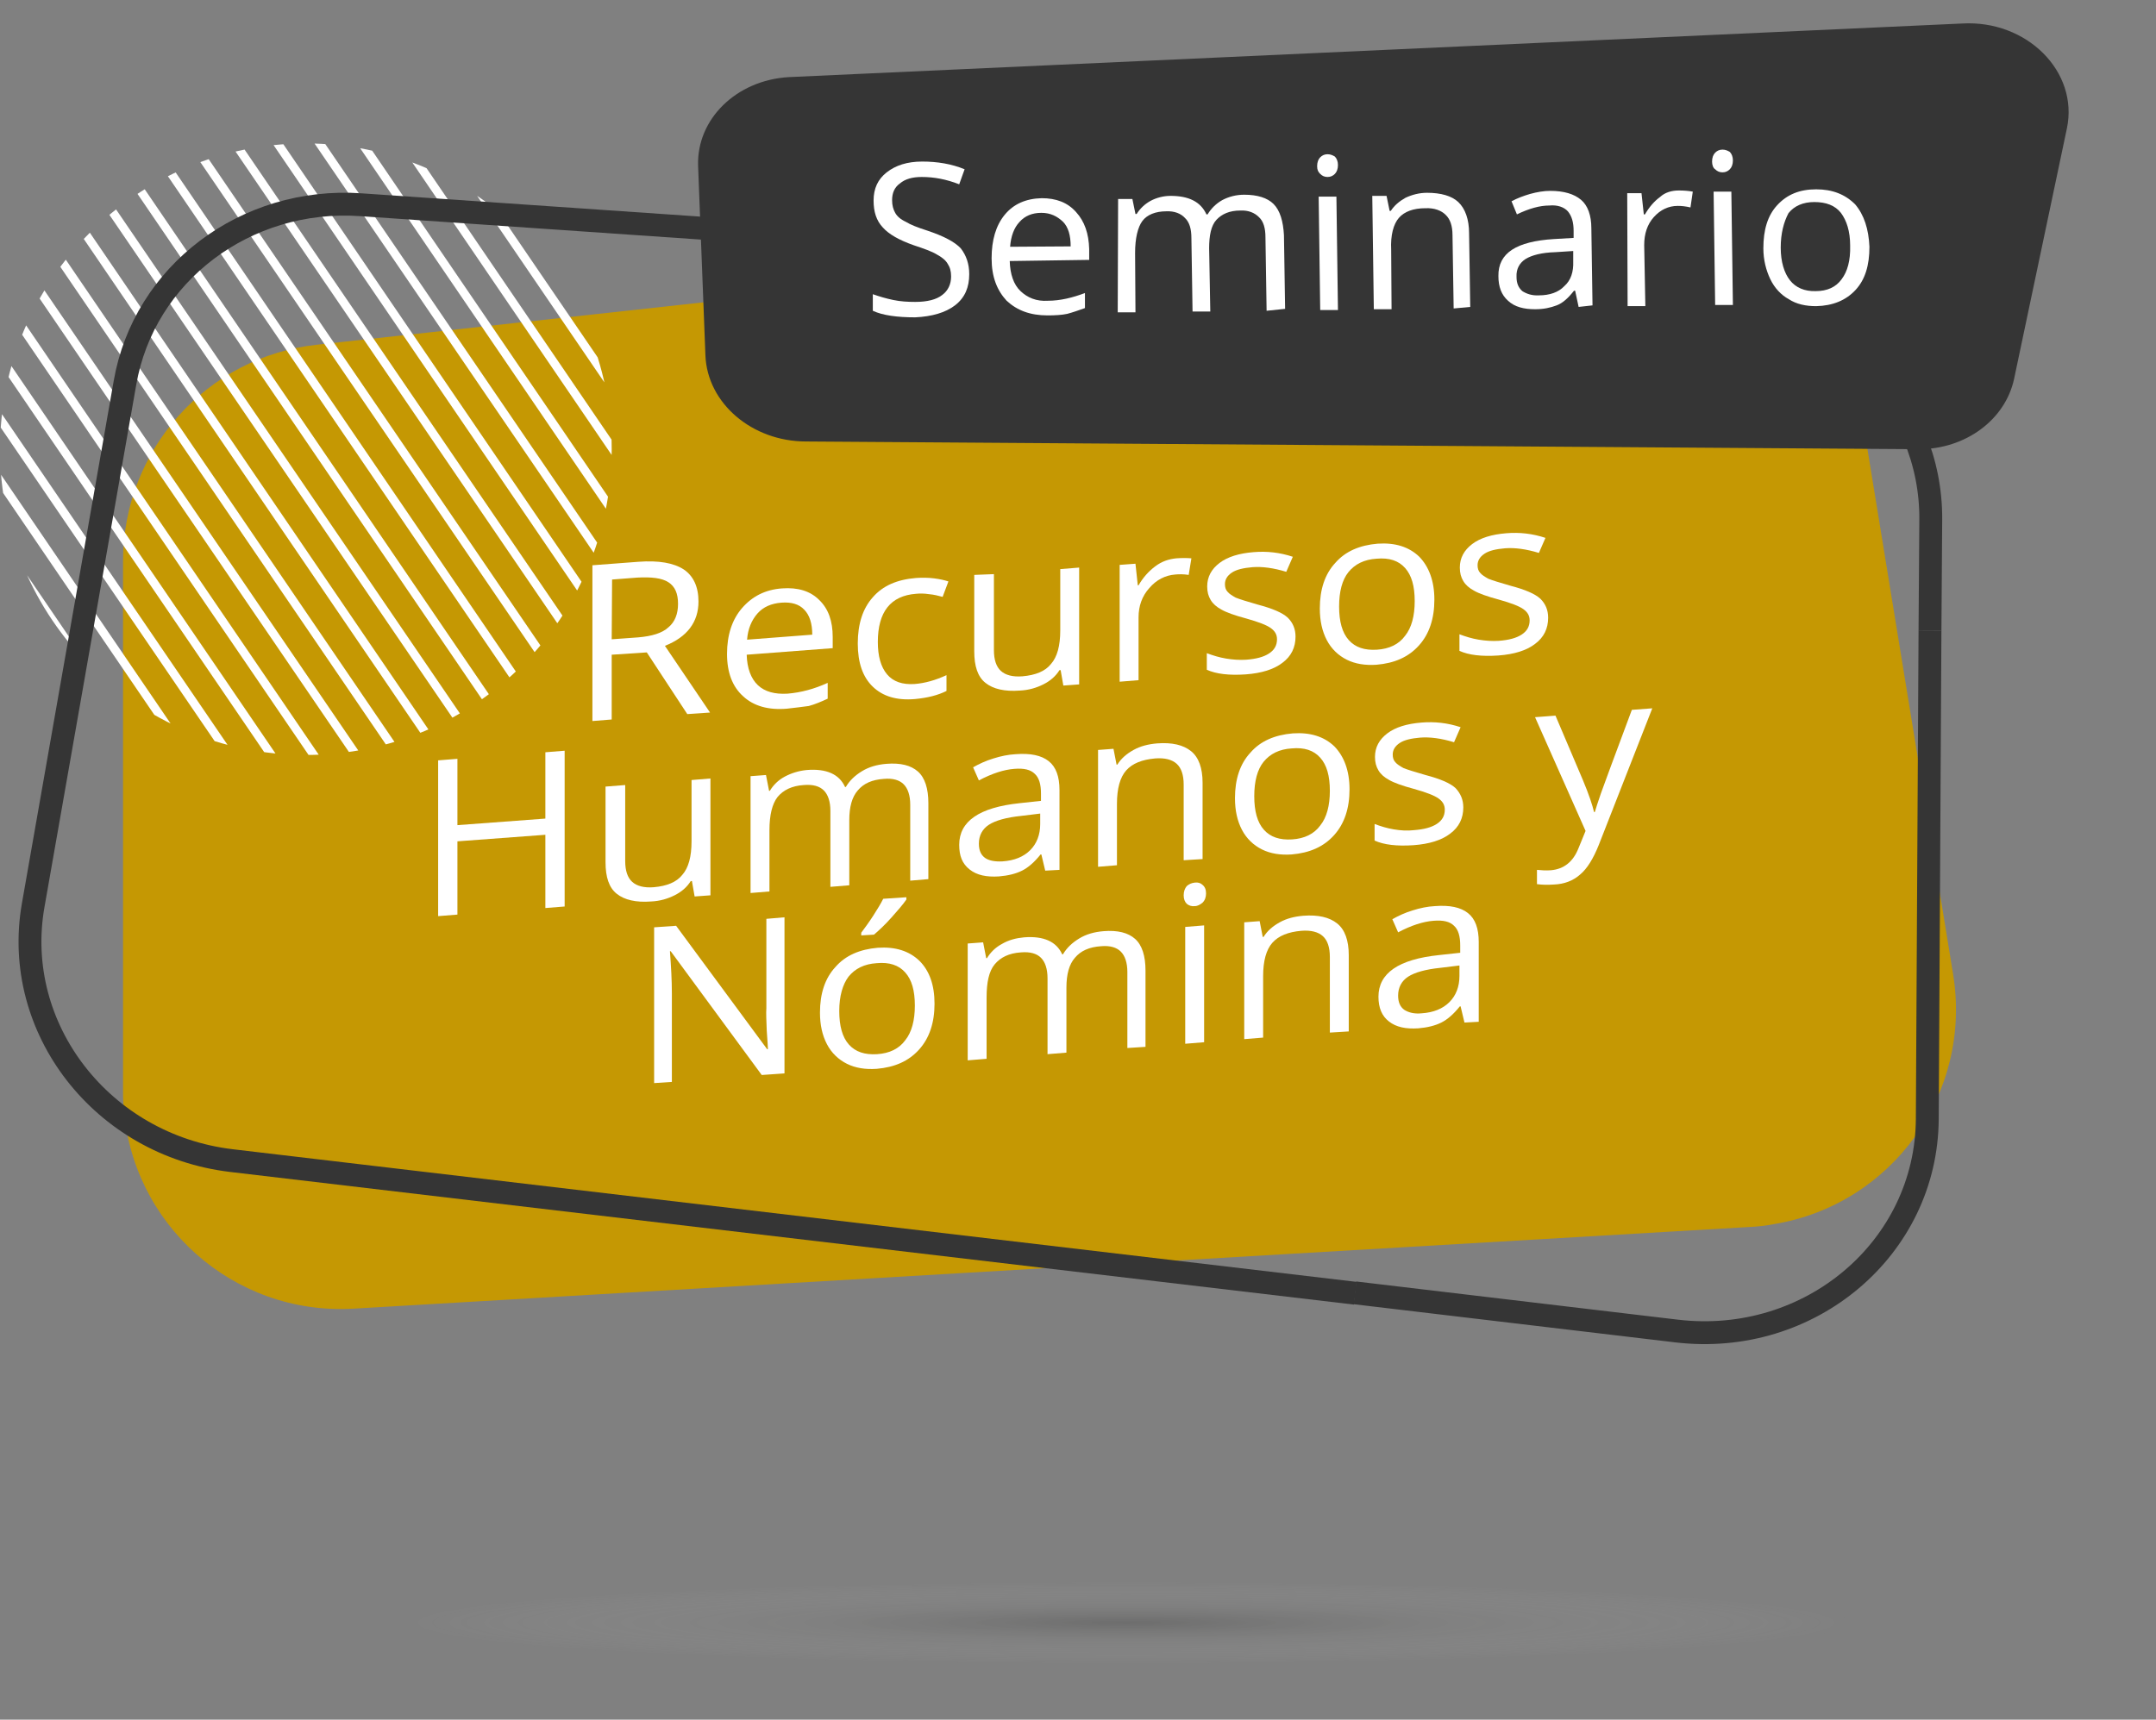 <?xml version="1.0" encoding="utf-8"?>
<!-- Generator: Adobe Illustrator 25.4.1, SVG Export Plug-In . SVG Version: 6.00 Build 0)  -->
<svg version="1.1" id="OBJECTS" xmlns="http://www.w3.org/2000/svg" xmlns:xlink="http://www.w3.org/1999/xlink" x="0px" y="0px"
	 viewBox="0 0 559 446" style="enable-background:new 0 0 559 446;" xml:space="preserve">
<rect x="0" y="0" width="559" height="446" fill="#808080" stroke="none"/>
<style type="text/css">
	.st0{fill:#C59803;}
	.st1{clip-path:url(#SVGID_00000012448013810092765330000001818497015819287214_);}
	.st2{fill:none;stroke:url(#SVGID_00000102519249134353644820000007439397184547507121_);stroke-width:2.22;stroke-miterlimit:10;}
	.st3{fill:none;stroke:url(#SVGID_00000166636571574189091500000015174437724917390208_);stroke-width:2.22;stroke-miterlimit:10;}
	.st4{fill:none;stroke:url(#SVGID_00000023250180345162210420000014284415953960451986_);stroke-width:2.22;stroke-miterlimit:10;}
	.st5{fill:none;stroke:url(#SVGID_00000030446505674433735840000003487151675108749959_);stroke-width:2.22;stroke-miterlimit:10;}
	.st6{fill:none;stroke:url(#SVGID_00000060708859599169308100000009275209677694839954_);stroke-width:2.22;stroke-miterlimit:10;}
	.st7{fill:none;stroke:url(#SVGID_00000122699382115582070070000009223653604328203144_);stroke-width:2.22;stroke-miterlimit:10;}
	.st8{fill:none;stroke:url(#SVGID_00000091007049172357609940000005464774802640933261_);stroke-width:2.22;stroke-miterlimit:10;}
	.st9{fill:none;stroke:url(#SVGID_00000174588214357317107540000009324441116777661617_);stroke-width:2.22;stroke-miterlimit:10;}
	.st10{fill:none;stroke:url(#SVGID_00000102516971566070165650000003595509320587997863_);stroke-width:2.22;stroke-miterlimit:10;}
	.st11{fill:none;stroke:url(#SVGID_00000116197079531488886280000012193068184224670343_);stroke-width:2.22;stroke-miterlimit:10;}
	.st12{fill:none;stroke:url(#SVGID_00000150083190686074362080000014333518696224148387_);stroke-width:2.22;stroke-miterlimit:10;}
	.st13{fill:none;stroke:url(#SVGID_00000013190708737487344620000002394894694450576059_);stroke-width:2.22;stroke-miterlimit:10;}
	.st14{fill:none;stroke:url(#SVGID_00000048500434400890308400000000443228169823317655_);stroke-width:2.22;stroke-miterlimit:10;}
	.st15{fill:none;stroke:url(#SVGID_00000018942411727148266130000010445598494237723039_);stroke-width:2.22;stroke-miterlimit:10;}
	.st16{fill:none;stroke:url(#SVGID_00000155104118536083951040000001892841739763666351_);stroke-width:2.22;stroke-miterlimit:10;}
	.st17{fill:none;stroke:url(#SVGID_00000043419815007711304010000003739424945321786291_);stroke-width:2.22;stroke-miterlimit:10;}
	.st18{fill:none;stroke:url(#SVGID_00000086681518680560627080000012542876105629620135_);stroke-width:2.22;stroke-miterlimit:10;}
	.st19{fill:none;stroke:url(#SVGID_00000038412299292283115980000000374739280957688246_);stroke-width:2.22;stroke-miterlimit:10;}
	.st20{fill:none;stroke:url(#SVGID_00000072998466000877119860000016096668733797164194_);stroke-width:2.22;stroke-miterlimit:10;}
	.st21{fill:none;stroke:url(#SVGID_00000070819158170378553220000008533141751113671303_);stroke-width:2.22;stroke-miterlimit:10;}
	.st22{fill:none;stroke:url(#SVGID_00000053539165976314310750000000708992198230263230_);stroke-width:2.22;stroke-miterlimit:10;}
	.st23{fill:none;stroke:url(#SVGID_00000050628035049780619540000017812274479396122548_);stroke-width:2.22;stroke-miterlimit:10;}
	.st24{fill:none;stroke:url(#SVGID_00000069361228264894154600000011136587626643756477_);stroke-width:2.22;stroke-miterlimit:10;}
	.st25{fill:none;stroke:url(#SVGID_00000078732576945950692980000017166465268574494628_);stroke-width:2.22;stroke-miterlimit:10;}
	.st26{fill:none;stroke:url(#SVGID_00000096739588010384825710000007523664013584182928_);stroke-width:2.22;stroke-miterlimit:10;}
	.st27{fill:none;stroke:url(#SVGID_00000104683080128233063310000016858944249925956238_);stroke-width:2.22;stroke-miterlimit:10;}
	.st28{fill:none;stroke:url(#SVGID_00000081615364960233961550000000922760525457948859_);stroke-width:2.22;stroke-miterlimit:10;}
	.st29{fill:none;stroke:#353535;stroke-width:5.93;stroke-miterlimit:10;}
	.st30{fill:#353535;}
	.st31{enable-background:new    ;}
	.st32{fill:#FFFFFF;}
	.st33{opacity:0.2;fill:url(#SVGID_00000106142291989759179560000008398880702590774171_);enable-background:new    ;}
</style>
<path class="st0" d="M453.9,318.2L91.6,339.4c-31.1,1.8-57.8-22-59.6-53.1c-0.1-1.1-0.1-2.2-0.1-3.3V145.5c0-28.8,21.7-53,50.3-56.1
	l337.3-37c29.8-3.3,57,17.4,61.9,47l25,153.3c5,30.8-15.8,59.8-46.6,64.8C457.8,317.9,455.8,318.1,453.9,318.2z"/>
<g>
	<g>
		<defs>
			<circle id="SVGID_1_" cx="79.3" cy="116.5" r="79.3"/>
		</defs>
		<clipPath id="SVGID_00000023966771027861894740000011990028844297173393_">
			<use xlink:href="#SVGID_1_"  style="overflow:visible;"/>
		</clipPath>
		<g style="clip-path:url(#SVGID_00000023966771027861894740000011990028844297173393_);">
			
				<linearGradient id="SVGID_00000130634955758245467480000009218080059037345159_" gradientUnits="userSpaceOnUse" x1="-73.717" y1="463.021" x2="42.517" y2="463.021" gradientTransform="matrix(1 0 0 1 0 -345.071)">
				<stop  offset="0" style="stop-color:#FFFFFF"/>
				<stop  offset="1" style="stop-color:#FFFFFF"/>
			</linearGradient>
			
				<line style="fill:none;stroke:url(#SVGID_00000130634955758245467480000009218080059037345159_);stroke-width:2.22;stroke-miterlimit:10;" x1="-72.8" y1="34" x2="41.6" y2="201.9"/>
			
				<linearGradient id="SVGID_00000019650152487023645680000013239415389539709833_" gradientUnits="userSpaceOnUse" x1="-62.717" y1="463.021" x2="53.517" y2="463.021" gradientTransform="matrix(1 0 0 1 0 -345.071)">
				<stop  offset="0" style="stop-color:#FFFFFF"/>
				<stop  offset="1" style="stop-color:#FFFFFF"/>
			</linearGradient>
			
				<line style="fill:none;stroke:url(#SVGID_00000019650152487023645680000013239415389539709833_);stroke-width:2.22;stroke-miterlimit:10;" x1="-61.8" y1="34" x2="52.6" y2="201.9"/>
			
				<linearGradient id="SVGID_00000137091464828715466720000016730283828732531365_" gradientUnits="userSpaceOnUse" x1="-51.817" y1="463.021" x2="64.517" y2="463.021" gradientTransform="matrix(1 0 0 1 0 -345.071)">
				<stop  offset="0" style="stop-color:#FFFFFF"/>
				<stop  offset="1" style="stop-color:#FFFFFF"/>
			</linearGradient>
			
				<line style="fill:none;stroke:url(#SVGID_00000137091464828715466720000016730283828732531365_);stroke-width:2.22;stroke-miterlimit:10;" x1="-50.9" y1="34" x2="63.6" y2="201.9"/>
			
				<linearGradient id="SVGID_00000131356431375894081040000005632804223214154413_" gradientUnits="userSpaceOnUse" x1="-40.817" y1="463.021" x2="75.417" y2="463.021" gradientTransform="matrix(1 0 0 1 0 -345.071)">
				<stop  offset="0" style="stop-color:#FFFFFF"/>
				<stop  offset="1" style="stop-color:#FFFFFF"/>
			</linearGradient>
			
				<line style="fill:none;stroke:url(#SVGID_00000131356431375894081040000005632804223214154413_);stroke-width:2.22;stroke-miterlimit:10;" x1="-39.9" y1="34" x2="74.5" y2="201.9"/>
			
				<linearGradient id="SVGID_00000080207670363767306150000001496408439181321118_" gradientUnits="userSpaceOnUse" x1="-29.817" y1="463.021" x2="86.417" y2="463.021" gradientTransform="matrix(1 0 0 1 0 -345.071)">
				<stop  offset="0" style="stop-color:#FFFFFF"/>
				<stop  offset="1" style="stop-color:#FFFFFF"/>
			</linearGradient>
			
				<line style="fill:none;stroke:url(#SVGID_00000080207670363767306150000001496408439181321118_);stroke-width:2.22;stroke-miterlimit:10;" x1="-28.9" y1="34" x2="85.5" y2="201.9"/>
			
				<linearGradient id="SVGID_00000054983155304141566500000001249796145097067194_" gradientUnits="userSpaceOnUse" x1="-18.917" y1="463.021" x2="97.417" y2="463.021" gradientTransform="matrix(1 0 0 1 0 -345.071)">
				<stop  offset="0" style="stop-color:#FFFFFF"/>
				<stop  offset="1" style="stop-color:#FFFFFF"/>
			</linearGradient>
			
				<line style="fill:none;stroke:url(#SVGID_00000054983155304141566500000001249796145097067194_);stroke-width:2.22;stroke-miterlimit:10;" x1="-18" y1="34" x2="96.5" y2="201.9"/>
			
				<linearGradient id="SVGID_00000058561774877282746460000008761547749291178661_" gradientUnits="userSpaceOnUse" x1="-7.917" y1="463.021" x2="108.317" y2="463.021" gradientTransform="matrix(1 0 0 1 0 -345.071)">
				<stop  offset="0" style="stop-color:#FFFFFF"/>
				<stop  offset="1" style="stop-color:#FFFFFF"/>
			</linearGradient>
			
				<line style="fill:none;stroke:url(#SVGID_00000058561774877282746460000008761547749291178661_);stroke-width:2.22;stroke-miterlimit:10;" x1="-7" y1="34" x2="107.4" y2="201.9"/>
			
				<linearGradient id="SVGID_00000062903169364735791730000001938382521005966209_" gradientUnits="userSpaceOnUse" x1="3.083" y1="463.021" x2="119.317" y2="463.021" gradientTransform="matrix(1 0 0 1 0 -345.071)">
				<stop  offset="0" style="stop-color:#FFFFFF"/>
				<stop  offset="1" style="stop-color:#FFFFFF"/>
			</linearGradient>
			
				<line style="fill:none;stroke:url(#SVGID_00000062903169364735791730000001938382521005966209_);stroke-width:2.22;stroke-miterlimit:10;" x1="4" y1="34" x2="118.4" y2="201.9"/>
			
				<linearGradient id="SVGID_00000001645822093712886390000011208211979549651118_" gradientUnits="userSpaceOnUse" x1="13.983" y1="463.021" x2="130.317" y2="463.021" gradientTransform="matrix(1 0 0 1 0 -345.071)">
				<stop  offset="0" style="stop-color:#FFFFFF"/>
				<stop  offset="1" style="stop-color:#FFFFFF"/>
			</linearGradient>
			
				<line style="fill:none;stroke:url(#SVGID_00000001645822093712886390000011208211979549651118_);stroke-width:2.22;stroke-miterlimit:10;" x1="14.9" y1="34" x2="129.4" y2="201.9"/>
			
				<linearGradient id="SVGID_00000103962724355616138260000013383931848397448638_" gradientUnits="userSpaceOnUse" x1="24.983" y1="463.021" x2="141.217" y2="463.021" gradientTransform="matrix(1 0 0 1 0 -345.071)">
				<stop  offset="0" style="stop-color:#FFFFFF"/>
				<stop  offset="1" style="stop-color:#FFFFFF"/>
			</linearGradient>
			
				<line style="fill:none;stroke:url(#SVGID_00000103962724355616138260000013383931848397448638_);stroke-width:2.22;stroke-miterlimit:10;" x1="25.9" y1="34" x2="140.3" y2="201.9"/>
			
				<linearGradient id="SVGID_00000142135309900002281110000018049305671093171866_" gradientUnits="userSpaceOnUse" x1="35.983" y1="463.021" x2="152.217" y2="463.021" gradientTransform="matrix(1 0 0 1 0 -345.071)">
				<stop  offset="0" style="stop-color:#FFFFFF"/>
				<stop  offset="1" style="stop-color:#FFFFFF"/>
			</linearGradient>
			
				<line style="fill:none;stroke:url(#SVGID_00000142135309900002281110000018049305671093171866_);stroke-width:2.22;stroke-miterlimit:10;" x1="36.9" y1="34" x2="151.3" y2="201.9"/>
			
				<linearGradient id="SVGID_00000049208847790423933020000006118100591397665211_" gradientUnits="userSpaceOnUse" x1="46.883" y1="463.021" x2="163.217" y2="463.021" gradientTransform="matrix(1 0 0 1 0 -345.071)">
				<stop  offset="0" style="stop-color:#FFFFFF"/>
				<stop  offset="1" style="stop-color:#FFFFFF"/>
			</linearGradient>
			
				<line style="fill:none;stroke:url(#SVGID_00000049208847790423933020000006118100591397665211_);stroke-width:2.22;stroke-miterlimit:10;" x1="47.8" y1="34" x2="162.3" y2="201.9"/>
			
				<linearGradient id="SVGID_00000026844013252274662950000010119967735789552041_" gradientUnits="userSpaceOnUse" x1="57.883" y1="463.021" x2="174.217" y2="463.021" gradientTransform="matrix(1 0 0 1 0 -345.071)">
				<stop  offset="0" style="stop-color:#FFFFFF"/>
				<stop  offset="1" style="stop-color:#FFFFFF"/>
			</linearGradient>
			
				<line style="fill:none;stroke:url(#SVGID_00000026844013252274662950000010119967735789552041_);stroke-width:2.22;stroke-miterlimit:10;" x1="58.8" y1="34" x2="173.3" y2="201.9"/>
			
				<linearGradient id="SVGID_00000113328708645331015830000015917650609373000078_" gradientUnits="userSpaceOnUse" x1="68.883" y1="463.021" x2="185.117" y2="463.021" gradientTransform="matrix(1 0 0 1 0 -345.071)">
				<stop  offset="0" style="stop-color:#FFFFFF"/>
				<stop  offset="1" style="stop-color:#FFFFFF"/>
			</linearGradient>
			
				<line style="fill:none;stroke:url(#SVGID_00000113328708645331015830000015917650609373000078_);stroke-width:2.22;stroke-miterlimit:10;" x1="69.8" y1="34" x2="184.2" y2="201.9"/>
			
				<linearGradient id="SVGID_00000165923157667171726870000014621204011713341328_" gradientUnits="userSpaceOnUse" x1="79.783" y1="463.021" x2="196.117" y2="463.021" gradientTransform="matrix(1 0 0 1 0 -345.071)">
				<stop  offset="0" style="stop-color:#FFFFFF"/>
				<stop  offset="1" style="stop-color:#FFFFFF"/>
			</linearGradient>
			
				<line style="fill:none;stroke:url(#SVGID_00000165923157667171726870000014621204011713341328_);stroke-width:2.22;stroke-miterlimit:10;" x1="80.7" y1="34" x2="195.2" y2="201.9"/>
			
				<linearGradient id="SVGID_00000039818239691820200750000016117868580777166265_" gradientUnits="userSpaceOnUse" x1="90.783" y1="463.021" x2="207.017" y2="463.021" gradientTransform="matrix(1 0 0 1 0 -345.071)">
				<stop  offset="0" style="stop-color:#FFFFFF"/>
				<stop  offset="1" style="stop-color:#FFFFFF"/>
			</linearGradient>
			
				<line style="fill:none;stroke:url(#SVGID_00000039818239691820200750000016117868580777166265_);stroke-width:2.22;stroke-miterlimit:10;" x1="91.7" y1="34" x2="206.1" y2="201.9"/>
			
				<linearGradient id="SVGID_00000129186156015514558610000010280262920464046478_" gradientUnits="userSpaceOnUse" x1="101.783" y1="463.021" x2="218.017" y2="463.021" gradientTransform="matrix(1 0 0 1 0 -345.071)">
				<stop  offset="0" style="stop-color:#FFFFFF"/>
				<stop  offset="1" style="stop-color:#FFFFFF"/>
			</linearGradient>
			
				<line style="fill:none;stroke:url(#SVGID_00000129186156015514558610000010280262920464046478_);stroke-width:2.22;stroke-miterlimit:10;" x1="102.7" y1="34" x2="217.1" y2="201.9"/>
			
				<linearGradient id="SVGID_00000147178166400731103560000005809183125855869589_" gradientUnits="userSpaceOnUse" x1="112.683" y1="463.021" x2="229.017" y2="463.021" gradientTransform="matrix(1 0 0 1 0 -345.071)">
				<stop  offset="0" style="stop-color:#FFFFFF"/>
				<stop  offset="1" style="stop-color:#FFFFFF"/>
			</linearGradient>
			
				<line style="fill:none;stroke:url(#SVGID_00000147178166400731103560000005809183125855869589_);stroke-width:2.22;stroke-miterlimit:10;" x1="113.6" y1="34" x2="228.1" y2="201.9"/>
			
				<linearGradient id="SVGID_00000036934381851876368970000003626648144535665815_" gradientUnits="userSpaceOnUse" x1="123.683" y1="463.021" x2="240.017" y2="463.021" gradientTransform="matrix(1 0 0 1 0 -345.071)">
				<stop  offset="0" style="stop-color:#FFFFFF"/>
				<stop  offset="1" style="stop-color:#FFFFFF"/>
			</linearGradient>
			
				<line style="fill:none;stroke:url(#SVGID_00000036934381851876368970000003626648144535665815_);stroke-width:2.22;stroke-miterlimit:10;" x1="124.6" y1="34" x2="239.1" y2="201.9"/>
			
				<linearGradient id="SVGID_00000001660721275612771370000009818095842874081681_" gradientUnits="userSpaceOnUse" x1="134.683" y1="463.021" x2="250.917" y2="463.021" gradientTransform="matrix(1 0 0 1 0 -345.071)">
				<stop  offset="0" style="stop-color:#FFFFFF"/>
				<stop  offset="1" style="stop-color:#FFFFFF"/>
			</linearGradient>
			
				<line style="fill:none;stroke:url(#SVGID_00000001660721275612771370000009818095842874081681_);stroke-width:2.22;stroke-miterlimit:10;" x1="135.6" y1="34" x2="250" y2="201.9"/>
			
				<linearGradient id="SVGID_00000017504108732187936020000014375945505863413888_" gradientUnits="userSpaceOnUse" x1="145.583" y1="463.021" x2="261.917" y2="463.021" gradientTransform="matrix(1 0 0 1 0 -345.071)">
				<stop  offset="0" style="stop-color:#FFFFFF"/>
				<stop  offset="1" style="stop-color:#FFFFFF"/>
			</linearGradient>
			
				<line style="fill:none;stroke:url(#SVGID_00000017504108732187936020000014375945505863413888_);stroke-width:2.22;stroke-miterlimit:10;" x1="146.5" y1="34" x2="261" y2="201.9"/>
			
				<linearGradient id="SVGID_00000013893456703751387820000001222685614537862845_" gradientUnits="userSpaceOnUse" x1="156.583" y1="463.021" x2="272.917" y2="463.021" gradientTransform="matrix(1 0 0 1 0 -345.071)">
				<stop  offset="0" style="stop-color:#FFFFFF"/>
				<stop  offset="1" style="stop-color:#FFFFFF"/>
			</linearGradient>
			
				<line style="fill:none;stroke:url(#SVGID_00000013893456703751387820000001222685614537862845_);stroke-width:2.22;stroke-miterlimit:10;" x1="157.5" y1="34" x2="272" y2="201.9"/>
			
				<linearGradient id="SVGID_00000127749740313665501470000005176638829870907302_" gradientUnits="userSpaceOnUse" x1="167.583" y1="463.021" x2="283.817" y2="463.021" gradientTransform="matrix(1 0 0 1 0 -345.071)">
				<stop  offset="0" style="stop-color:#FFFFFF"/>
				<stop  offset="1" style="stop-color:#FFFFFF"/>
			</linearGradient>
			
				<line style="fill:none;stroke:url(#SVGID_00000127749740313665501470000005176638829870907302_);stroke-width:2.22;stroke-miterlimit:10;" x1="168.5" y1="34" x2="282.9" y2="201.9"/>
			
				<linearGradient id="SVGID_00000069356386635288269400000005441964420028051109_" gradientUnits="userSpaceOnUse" x1="178.483" y1="463.021" x2="294.817" y2="463.021" gradientTransform="matrix(1 0 0 1 0 -345.071)">
				<stop  offset="0" style="stop-color:#FFFFFF"/>
				<stop  offset="1" style="stop-color:#FFFFFF"/>
			</linearGradient>
			
				<line style="fill:none;stroke:url(#SVGID_00000069356386635288269400000005441964420028051109_);stroke-width:2.22;stroke-miterlimit:10;" x1="179.4" y1="34" x2="293.9" y2="201.9"/>
			
				<linearGradient id="SVGID_00000157291644998009553510000014027620680824159104_" gradientUnits="userSpaceOnUse" x1="189.483" y1="463.021" x2="305.817" y2="463.021" gradientTransform="matrix(1 0 0 1 0 -345.071)">
				<stop  offset="0" style="stop-color:#FFFFFF"/>
				<stop  offset="1" style="stop-color:#FFFFFF"/>
			</linearGradient>
			
				<line style="fill:none;stroke:url(#SVGID_00000157291644998009553510000014027620680824159104_);stroke-width:2.22;stroke-miterlimit:10;" x1="190.4" y1="34" x2="304.9" y2="201.9"/>
			
				<linearGradient id="SVGID_00000143612689124950782610000010578465749580391315_" gradientUnits="userSpaceOnUse" x1="200.483" y1="463.021" x2="316.717" y2="463.021" gradientTransform="matrix(1 0 0 1 0 -345.071)">
				<stop  offset="0" style="stop-color:#FFFFFF"/>
				<stop  offset="1" style="stop-color:#FFFFFF"/>
			</linearGradient>
			
				<line style="fill:none;stroke:url(#SVGID_00000143612689124950782610000010578465749580391315_);stroke-width:2.22;stroke-miterlimit:10;" x1="201.4" y1="34" x2="315.8" y2="201.9"/>
			
				<linearGradient id="SVGID_00000011716931898331255190000007096419637117987205_" gradientUnits="userSpaceOnUse" x1="211.483" y1="463.021" x2="327.717" y2="463.021" gradientTransform="matrix(1 0 0 1 0 -345.071)">
				<stop  offset="0" style="stop-color:#FFFFFF"/>
				<stop  offset="1" style="stop-color:#FFFFFF"/>
			</linearGradient>
			
				<line style="fill:none;stroke:url(#SVGID_00000011716931898331255190000007096419637117987205_);stroke-width:2.22;stroke-miterlimit:10;" x1="212.4" y1="34" x2="326.8" y2="201.9"/>
		</g>
	</g>
</g>
<path class="st29" d="M500.4,163.5l-0.7,126.7c-0.2,33.5-30.4,59.1-65,55l-83.4-9.9"/>
<path class="st29" d="M351.4,335.4L60,301c-33.5-4-57-34.3-51.4-66.2L32.4,99.3C37.3,71,63.7,51,93.6,53.1l351.8,24.2
	c31.1,2.1,55.4,27.4,55.2,57.4l-0.2,28.8"/>
<path class="st30" d="M209,114.5l288.5,2c12.1,0,22.4-7.6,24.7-18.2l13.7-65c3.1-14.7-10.4-28.2-27.2-27.2L204.5,20
	c-13.6,0.8-23.9,10.9-23.5,23l1.9,49.2C183.4,104.6,195,114.5,209,114.5z"/>
<g class="st31">
	<path class="st32" d="M158.6,169.8v16.8l-5,0.4v-40.4l11.9-0.9c5.3-0.4,9.2,0.3,11.8,2c2.5,1.7,3.8,4.5,3.8,8.3
		c0,5.3-2.9,9.2-8.7,11.5l11.7,17.3l-5.9,0.4l-10.5-16L158.6,169.8z M158.6,165.8l6.9-0.5c3.5-0.3,6.2-1.1,7.8-2.6
		c1.7-1.4,2.5-3.5,2.5-6.1c0-2.7-0.8-4.5-2.5-5.6s-4.4-1.4-8.1-1.2l-6.5,0.5L158.6,165.8L158.6,165.8z"/>
	<path class="st32" d="M204,183.8c-4.8,0.4-8.6-0.7-11.3-3.2c-2.8-2.5-4.2-6.2-4.2-11c0-4.9,1.3-8.9,3.9-11.9s6-4.8,10.4-5.1
		c4.1-0.3,7.3,0.7,9.6,3c2.4,2.3,3.5,5.5,3.5,9.6v2.9l-22.3,1.7c0.1,3.5,1.1,6.2,2.9,7.9c1.8,1.7,4.4,2.4,7.7,2.2
		c3.5-0.3,6.9-1.2,10.4-2.8v4.1c-1.7,0.8-3.4,1.5-4.9,1.9C208,183.3,206.1,183.6,204,183.8z M202.6,156.3c-2.6,0.2-4.7,1.1-6.2,2.8
		s-2.5,4-2.7,6.8l16.9-1.3c0-2.9-0.7-5.1-2.1-6.5C207.2,156.7,205.2,156.1,202.6,156.3z"/>
	<path class="st32" d="M237.2,181.3c-4.7,0.4-8.3-0.7-10.9-3.2c-2.6-2.5-3.9-6.2-3.9-11.2c0-5.1,1.3-9.1,3.9-12
		c2.6-3,6.3-4.6,11.2-5c1.6-0.1,3.1-0.1,4.7,0.1c1.6,0.2,2.8,0.5,3.7,0.8l-1.5,4c-1.1-0.3-2.3-0.6-3.5-0.7c-1.3-0.2-2.4-0.2-3.4-0.1
		c-6.6,0.5-9.9,4.7-9.9,12.5c0,3.7,0.8,6.5,2.4,8.4c1.6,1.9,4,2.7,7.1,2.5c2.7-0.2,5.5-1,8.3-2.3v4.1
		C243.2,180.3,240.5,181,237.2,181.3z"/>
	<path class="st32" d="M257.7,148.9v19.7c0,2.5,0.6,4.3,1.8,5.4c1.2,1.1,3.1,1.6,5.6,1.4c3.4-0.3,5.9-1.3,7.4-3.2
		c1.6-1.8,2.4-4.7,2.4-8.7v-15.9l4.9-0.4v30.3l-4.1,0.3l-0.7-4h-0.3c-1,1.6-2.4,2.8-4.2,3.7c-1.8,0.9-3.8,1.5-6.1,1.6
		c-3.9,0.3-6.9-0.4-8.9-2s-2.9-4.3-2.9-8.2v-19.8L257.7,148.9z"/>
	<path class="st32" d="M305,144.8c1.4-0.1,2.7-0.1,3.9,0l-0.7,4.3c-1.3-0.2-2.5-0.2-3.5-0.1c-2.6,0.2-4.9,1.4-6.7,3.5
		c-1.9,2.1-2.8,4.7-2.8,7.6v16.3l-4.9,0.4v-30.3l4.1-0.3l0.6,5.6h0.2c1.2-2.1,2.7-3.7,4.3-4.9C301.2,145.6,303,145,305,144.8z"/>
	<path class="st32" d="M335.9,165.1c0,2.8-1.1,5.1-3.4,6.8c-2.2,1.7-5.4,2.7-9.5,3c-4.3,0.3-7.7-0.1-10.1-1.2v-4.3
		c1.6,0.6,3.2,1.1,5,1.4c1.8,0.3,3.5,0.4,5.2,0.3c2.6-0.2,4.5-0.7,5.9-1.6c1.4-0.9,2.1-2.1,2.1-3.7c0-1.2-0.5-2.1-1.6-2.9
		c-1.1-0.8-3.2-1.6-6.4-2.5c-3-0.8-5.2-1.6-6.4-2.3c-1.3-0.7-2.2-1.5-2.8-2.5s-0.9-2.1-0.9-3.5c0-2.5,1.1-4.5,3.2-6.1
		s5.1-2.5,8.8-2.8c3.5-0.3,6.9,0.1,10.2,1.2l-1.7,3.9c-3.3-1-6.2-1.4-8.8-1.2c-2.3,0.2-4.1,0.6-5.3,1.4c-1.2,0.8-1.8,1.8-1.8,3
		c0,0.8,0.2,1.5,0.7,2c0.4,0.5,1.2,1,2.1,1.5c1,0.4,2.9,1,5.7,1.8c3.8,1,6.4,2.1,7.8,3.4C335.2,161.5,335.9,163.1,335.9,165.1z"/>
	<path class="st32" d="M371.9,155.5c0,4.9-1.3,8.9-4,11.9s-6.3,4.6-11,5c-2.9,0.2-5.5-0.2-7.7-1.3s-4-2.8-5.2-5.1s-1.8-5-1.8-8.2
		c0-4.9,1.3-8.9,4-11.8c2.6-3,6.3-4.6,11-5c4.5-0.3,8.1,0.8,10.8,3.4C370.5,147,371.9,150.7,371.9,155.5z M347.2,157.3
		c0,3.9,0.8,6.8,2.5,8.7s4.1,2.7,7.3,2.5s5.7-1.4,7.3-3.6c1.7-2.1,2.5-5.2,2.5-9c0-3.9-0.8-6.7-2.5-8.6c-1.7-1.9-4.1-2.7-7.4-2.4
		c-3.2,0.2-5.6,1.4-7.3,3.5C348,150.4,347.2,153.4,347.2,157.3z"/>
	<path class="st32" d="M401.4,160.2c0,2.8-1.1,5.1-3.4,6.8c-2.2,1.7-5.4,2.7-9.5,3c-4.3,0.3-7.7-0.1-10.1-1.2v-4.3
		c1.6,0.6,3.2,1.1,5,1.4c1.8,0.3,3.5,0.4,5.2,0.3c2.6-0.2,4.5-0.7,5.9-1.6c1.4-0.9,2.1-2.1,2.1-3.7c0-1.2-0.5-2.1-1.6-2.9
		c-1.1-0.8-3.2-1.6-6.4-2.5c-3-0.8-5.2-1.6-6.4-2.3c-1.3-0.7-2.2-1.5-2.8-2.5s-0.9-2.1-0.9-3.5c0-2.5,1.1-4.5,3.2-6.1
		s5.1-2.5,8.8-2.8c3.5-0.3,6.9,0.1,10.2,1.2l-1.7,3.9c-3.3-1-6.2-1.4-8.8-1.2c-2.3,0.2-4.1,0.6-5.3,1.4c-1.2,0.8-1.8,1.8-1.8,3
		c0,0.8,0.2,1.5,0.7,2c0.4,0.5,1.2,1,2.1,1.5c1,0.4,2.9,1,5.7,1.8c3.8,1,6.4,2.1,7.8,3.4C400.7,156.6,401.4,158.2,401.4,160.2z"/>
</g>
<g class="st31">
	<path class="st32" d="M146.4,235.1l-5,0.4v-19l-22.8,1.7v19l-5,0.4v-40.4l5-0.4V214l22.8-1.7v-17.2l5-0.4V235.1z"/>
	<path class="st32" d="M162.1,203.6v19.7c0,2.5,0.6,4.3,1.8,5.4c1.2,1.1,3.1,1.6,5.6,1.4c3.4-0.3,5.9-1.3,7.4-3.2
		c1.6-1.8,2.4-4.7,2.4-8.7v-15.9l4.9-0.4v30.3l-4.1,0.3l-0.7-4h-0.3c-1,1.6-2.4,2.8-4.2,3.7s-3.8,1.5-6.1,1.6
		c-3.9,0.3-6.9-0.4-8.9-2s-2.9-4.3-2.9-8.2V204L162.1,203.6z"/>
	<path class="st32" d="M236,228.4v-19.7c0-2.4-0.6-4.2-1.7-5.3c-1.1-1.1-2.8-1.6-5.1-1.4c-3.1,0.2-5.3,1.2-6.8,3
		c-1.5,1.7-2.2,4.3-2.2,7.7v16.9l-4.9,0.4v-19.7c0-2.4-0.6-4.2-1.7-5.3c-1.1-1.1-2.8-1.6-5.2-1.4c-3.1,0.2-5.3,1.3-6.8,3.1
		c-1.4,1.8-2.1,4.7-2.1,8.6v15.9l-4.9,0.4v-30.3l4-0.3l0.8,4.1h0.2c0.9-1.5,2.2-2.8,3.9-3.7s3.6-1.5,5.7-1.7
		c5.1-0.4,8.4,1.1,9.9,4.4h0.2c1-1.7,2.4-3,4.2-4.1s3.9-1.7,6.3-1.9c3.7-0.3,6.4,0.4,8.2,2s2.7,4.4,2.7,8.2V228L236,228.4z"/>
	<path class="st32" d="M271,225.8l-1-4.2h-0.2c-1.6,2-3.2,3.4-4.8,4.2s-3.6,1.3-6,1.5c-3.2,0.2-5.7-0.3-7.6-1.8s-2.7-3.5-2.7-6.4
		c0-6.1,5.2-9.7,15.7-10.8l5.5-0.6v-1.9c0-2.4-0.5-4.1-1.6-5.1c-1.1-1.1-2.8-1.5-5.3-1.3c-2.7,0.2-5.8,1.2-9.2,3l-1.5-3.4
		c1.6-0.9,3.3-1.7,5.3-2.3c1.9-0.6,3.8-1,5.7-1.1c3.9-0.3,6.7,0.3,8.6,1.8s2.8,4,2.8,7.5v20.7L271,225.8z M259.9,223.4
		c3.1-0.2,5.5-1.2,7.2-2.9s2.6-4,2.6-6.8V211l-4.9,0.6c-3.9,0.4-6.7,1.2-8.4,2.3c-1.7,1.1-2.6,2.8-2.6,4.9c0,1.7,0.5,2.9,1.6,3.7
		C256.4,223.2,257.9,223.5,259.9,223.4z"/>
	<path class="st32" d="M306.9,223.1v-19.6c0-2.5-0.6-4.3-1.8-5.4c-1.2-1.1-3.1-1.6-5.6-1.4c-3.4,0.3-5.9,1.3-7.5,3.1
		s-2.4,4.7-2.4,8.7v15.9l-4.9,0.4v-30.3l4-0.3l0.8,4.1h0.2c1-1.6,2.4-2.8,4.2-3.8c1.8-1,3.8-1.5,6.1-1.7c3.9-0.3,6.8,0.4,8.8,2
		s3,4.4,3,8.2v19.8L306.9,223.1z"/>
	<path class="st32" d="M349.9,204.7c0,4.9-1.3,8.9-4,11.9s-6.3,4.6-11,5c-2.9,0.2-5.5-0.2-7.7-1.3s-4-2.8-5.2-5.1s-1.8-5-1.8-8.2
		c0-4.9,1.3-8.9,4-11.8c2.6-3,6.3-4.6,11-5c4.5-0.3,8.1,0.8,10.8,3.4C348.5,196.2,349.9,199.9,349.9,204.7z M325.2,206.5
		c0,3.9,0.8,6.8,2.5,8.7s4.1,2.7,7.3,2.5s5.7-1.4,7.3-3.6c1.7-2.1,2.5-5.2,2.5-9c0-3.9-0.8-6.7-2.5-8.6c-1.7-1.9-4.1-2.7-7.4-2.4
		c-3.2,0.2-5.6,1.4-7.3,3.5C326,199.6,325.2,202.6,325.2,206.5z"/>
	<path class="st32" d="M379.4,209.4c0,2.8-1.1,5.1-3.4,6.8c-2.2,1.7-5.4,2.7-9.5,3c-4.3,0.3-7.7-0.1-10.1-1.2v-4.3
		c1.6,0.6,3.2,1.1,5,1.4c1.8,0.3,3.5,0.4,5.2,0.2c2.6-0.2,4.5-0.7,5.9-1.6c1.4-0.9,2.1-2.1,2.1-3.7c0-1.2-0.5-2.1-1.6-2.9
		c-1.1-0.8-3.2-1.6-6.4-2.5c-3-0.8-5.2-1.6-6.4-2.3c-1.3-0.7-2.2-1.5-2.8-2.5s-0.9-2.1-0.9-3.5c0-2.5,1.1-4.5,3.2-6.1
		s5.1-2.5,8.8-2.8c3.5-0.3,6.9,0.1,10.2,1.2l-1.7,3.9c-3.3-1-6.2-1.4-8.8-1.2c-2.3,0.2-4.1,0.6-5.3,1.4c-1.2,0.8-1.8,1.8-1.8,3
		c0,0.8,0.2,1.5,0.7,2c0.4,0.5,1.2,1,2.1,1.5c1,0.4,2.9,1,5.7,1.8c3.8,1,6.4,2.1,7.8,3.4C378.7,205.8,379.4,207.4,379.4,209.4z"/>
	<path class="st32" d="M398,186l5.3-0.4l7.1,16.7c1.6,3.8,2.5,6.6,2.9,8.3h0.2c0.3-1,0.8-2.6,1.6-4.9c0.8-2.3,3.5-9.5,8-21.6
		l5.3-0.4l-13.9,35.5c-1.4,3.5-3,6.1-4.8,7.6c-1.8,1.6-4.1,2.5-6.8,2.6c-1.5,0.1-3,0.1-4.4-0.1v-3.7c1.1,0.1,2.3,0.2,3.6,0.1
		c3.4-0.3,5.8-2.2,7.2-5.8l1.8-4.4L398,186z"/>
</g>
<g class="st31">
	<path class="st32" d="M203.2,278.4l-5.7,0.4l-23.6-32.1h-0.2c0.3,4,0.5,7.6,0.5,10.9v23l-4.6,0.3v-40.4l5.7-0.4l23.6,32h0.2
		c0-0.5-0.1-2.1-0.3-4.8c-0.1-2.7-0.2-4.6-0.1-5.8v-23.2l4.7-0.4v40.5H203.2z"/>
	<path class="st32" d="M242.3,260.3c0,4.9-1.3,8.9-4,11.9s-6.3,4.6-11,5c-2.9,0.2-5.5-0.2-7.7-1.3c-2.2-1.1-4-2.8-5.2-5.1
		c-1.2-2.3-1.8-5-1.8-8.2c0-4.9,1.3-8.9,4-11.8c2.6-3,6.3-4.6,11-5c4.5-0.3,8.1,0.8,10.8,3.4C241,251.8,242.3,255.5,242.3,260.3z
		 M217.6,262.2c0,3.9,0.8,6.8,2.5,8.7c1.7,1.9,4.1,2.7,7.3,2.5s5.7-1.4,7.3-3.6c1.7-2.1,2.5-5.2,2.5-9c0-3.9-0.8-6.7-2.5-8.6
		c-1.7-1.9-4.1-2.7-7.4-2.4c-3.2,0.2-5.6,1.4-7.3,3.5C218.5,255.3,217.6,258.3,217.6,262.2z M223.3,241.9c0.9-1.2,2-2.7,3.1-4.4
		s2-3.2,2.6-4.4l6-0.4v0.6c-0.9,1.3-2.2,2.8-3.9,4.7s-3.2,3.3-4.5,4.4l-3.3,0.2L223.3,241.9L223.3,241.9z"/>
	<path class="st32" d="M292.3,271.8v-19.7c0-2.4-0.6-4.2-1.7-5.3s-2.8-1.6-5.1-1.4c-3.1,0.2-5.3,1.2-6.8,3c-1.5,1.7-2.2,4.3-2.2,7.7
		V273l-4.9,0.4v-19.7c0-2.4-0.6-4.2-1.7-5.3s-2.8-1.6-5.2-1.4c-3.1,0.2-5.3,1.3-6.8,3.1s-2.1,4.7-2.1,8.6v15.9l-4.9,0.4v-30.3l4-0.3
		l0.8,4.1h0.2c0.9-1.5,2.2-2.8,3.9-3.7c1.7-1,3.6-1.5,5.7-1.7c5.1-0.4,8.4,1.1,9.9,4.4h0.2c1-1.7,2.4-3,4.2-4.1
		c1.8-1.1,3.9-1.7,6.3-1.9c3.7-0.3,6.4,0.4,8.2,2c1.8,1.6,2.7,4.4,2.7,8.2v19.8L292.3,271.8z"/>
	<path class="st32" d="M306.9,232.2c0-1,0.3-1.8,0.8-2.4c0.6-0.5,1.2-0.8,2.1-0.9c0.8-0.1,1.5,0.1,2,0.6c0.6,0.5,0.9,1.2,0.9,2.2
		s-0.3,1.8-0.9,2.4c-0.6,0.5-1.3,0.9-2,0.9c-0.8,0.1-1.5-0.1-2.1-0.6C307.2,233.9,306.9,233.2,306.9,232.2z M312.2,270.3l-4.9,0.4
		v-30.3l4.9-0.4V270.3z"/>
	<path class="st32" d="M344.8,267.8v-19.6c0-2.5-0.6-4.3-1.8-5.4c-1.2-1.1-3.1-1.6-5.6-1.4c-3.4,0.3-5.9,1.3-7.5,3.1
		s-2.4,4.7-2.4,8.7v15.9l-4.9,0.4v-30.3l4-0.3l0.8,4.1h0.2c1-1.6,2.4-2.8,4.2-3.8c1.8-1,3.8-1.5,6.1-1.7c3.9-0.3,6.8,0.4,8.8,2
		s3,4.4,3,8.2v19.8L344.8,267.8z"/>
	<path class="st32" d="M379.7,265.2l-1-4.2h-0.2c-1.6,2-3.2,3.4-4.8,4.2s-3.6,1.3-6,1.5c-3.2,0.2-5.7-0.3-7.6-1.8
		c-1.8-1.4-2.7-3.5-2.7-6.4c0-6.1,5.2-9.7,15.7-10.8l5.5-0.6v-1.9c0-2.4-0.5-4.1-1.6-5.1c-1.1-1.1-2.8-1.5-5.3-1.3
		c-2.7,0.2-5.8,1.2-9.2,3l-1.5-3.4c1.6-0.9,3.3-1.7,5.3-2.3c1.9-0.6,3.8-1,5.7-1.1c3.9-0.3,6.7,0.3,8.6,1.8s2.8,4,2.8,7.5V265
		L379.7,265.2z M368.6,262.8c3.1-0.2,5.5-1.2,7.2-2.9c1.7-1.7,2.6-4,2.6-6.8v-2.7l-4.9,0.6c-3.9,0.4-6.7,1.2-8.4,2.3
		c-1.7,1.1-2.6,2.8-2.6,4.9c0,1.7,0.5,2.9,1.6,3.7C365.2,262.6,366.7,263,368.6,262.8z"/>
</g>
<g class="st31">
	<path class="st32" d="M251.3,71.1c0,3.4-1.1,6.1-3.7,8.1c-2.5,1.9-6,2.9-10.3,3.1c-4.7,0-8.4-0.5-11-1.7v-4.3
		c1.7,0.6,3.4,1.1,5.3,1.5s3.8,0.5,5.7,0.5c3.1,0,5.5-0.6,7-1.8c1.5-1.1,2.3-2.8,2.3-4.8c0-1.4-0.3-2.4-0.9-3.3
		c-0.5-0.9-1.5-1.7-2.8-2.4c-1.3-0.8-3.3-1.5-6-2.4c-3.7-1.3-6.4-2.8-8-4.6c-1.7-1.8-2.4-4.1-2.4-7c0-3.1,1.1-5.5,3.4-7.3
		c2.3-1.8,5.3-2.8,9.2-2.8c3.9,0,7.6,0.6,11,2l-1.4,3.9c-3.3-1.3-6.5-1.9-9.7-1.9c-2.4,0-4.3,0.5-5.7,1.7c-1.4,1-2,2.5-2,4.3
		c0,1.4,0.3,2.4,0.8,3.3c0.5,0.9,1.4,1.7,2.7,2.3c1.3,0.8,3.1,1.5,5.6,2.3c4.2,1.4,7.1,2.9,8.7,4.6
		C250.5,66.2,251.3,68.4,251.3,71.1z"/>
	<path class="st32" d="M271.6,81.8c-4.5,0-7.9-1.3-10.6-3.8c-2.5-2.7-3.9-6.2-3.9-11c0-4.7,1.1-8.5,3.4-11.3s5.5-4.2,9.6-4.3
		c3.7,0,6.7,1.1,8.9,3.6c2.2,2.4,3.3,5.6,3.4,9.6v2.8l-20.6,0.3c0.1,3.4,1,6.1,2.8,7.8s4.1,2.7,7.1,2.5c3.2,0,6.4-0.8,9.6-2v3.9
		c-1.7,0.6-3.1,1.1-4.6,1.5C275.3,81.7,273.5,81.8,271.6,81.8z M270,55.2c-2.4,0-4.3,0.8-5.7,2.4c-1.4,1.5-2.2,3.7-2.4,6.4l15.7-0.1
		c0-2.8-0.6-5-2-6.4C274.1,56.1,272.4,55.2,270,55.2z"/>
	<path class="st32" d="M328.4,80.6l-0.3-19.1c0-2.3-0.5-4.1-1.7-5.2c-1.1-1.1-2.7-1.8-4.8-1.7c-2.8,0-4.8,0.9-6.2,2.4
		s-1.9,4.1-1.9,7.4l0.3,16.4h-4.6l-0.3-19.1c0-2.3-0.5-4.1-1.7-5.2c-1-1.1-2.7-1.8-4.8-1.7c-2.8,0-5,0.9-6.2,2.5s-1.9,4.5-1.9,8.3
		l0.1,15.4h-4.6l0.1-29.4h3.7l0.8,3.9h0.3c0.9-1.4,2-2.5,3.6-3.4c1.5-0.8,3.3-1.3,5.2-1.3c4.7,0,7.8,1.5,9.3,4.8h0.3
		c0.9-1.5,2.2-2.8,3.8-3.7c1.7-0.9,3.6-1.4,5.7-1.4c3.4,0,6,0.8,7.6,2.4c1.7,1.7,2.5,4.5,2.7,8.1l0.3,19.1L328.4,80.6z"/>
	<path class="st32" d="M341.5,43.1c0-1,0.3-1.8,0.8-2.3s1.1-0.8,1.9-0.8s1.4,0.3,1.9,0.6c0.5,0.5,0.8,1.3,0.8,2.2
		c0,1-0.3,1.8-0.8,2.3c-0.5,0.5-1.1,0.8-1.9,0.8s-1.4-0.3-1.9-0.8C341.8,44.6,341.5,44.1,341.5,43.1z M346.9,80.4h-4.6L341.9,51h4.6
		L346.9,80.4z"/>
	<path class="st32" d="M376.9,80l-0.3-19c0-2.4-0.6-4.2-1.8-5.3c-1.1-1.1-2.9-1.8-5.2-1.7c-3.2,0-5.5,0.9-6.9,2.5s-2.2,4.5-2,8.3
		l0.1,15.4h-4.6l-0.4-29.4h3.7l0.8,3.9h0.3c0.9-1.4,2.2-2.5,3.8-3.4c1.7-0.8,3.6-1.3,5.6-1.3c3.6,0,6.4,0.8,8.1,2.4
		c1.8,1.7,2.8,4.5,2.8,8.1l0.3,19.1L376.9,80z"/>
	<path class="st32" d="M409.3,79.6l-0.9-4.2h-0.3c-1.5,1.9-2.9,3.2-4.5,3.8s-3.3,1-5.6,1c-2.9,0-5.3-0.6-7-2.2
		c-1.7-1.5-2.5-3.6-2.5-6.4c-0.1-6,4.7-9,14.4-9.6l5.1-0.3v-1.8c0-2.3-0.5-3.9-1.5-5.1c-1-1.1-2.7-1.7-4.8-1.5
		c-2.5,0-5.3,0.8-8.4,2.3l-1.4-3.4c1.5-0.8,3.1-1.4,4.8-1.9c1.8-0.5,3.6-0.8,5.2-0.8c3.6,0,6.2,0.8,8,2.3s2.7,4.1,2.7,7.4l0.3,20
		L409.3,79.6z M399,76.6c2.8,0,5.1-0.8,6.6-2.4c1.7-1.5,2.4-3.7,2.3-6.4v-2.7l-4.6,0.3c-3.6,0.1-6.2,0.8-7.8,1.8
		c-1.5,1-2.4,2.5-2.3,4.6c0,1.7,0.5,2.8,1.5,3.7C395.8,76.2,397.2,76.7,399,76.6z"/>
	<path class="st32" d="M435.3,49.4c1.3,0,2.5,0.1,3.6,0.3l-0.6,4.1c-1.3-0.3-2.3-0.4-3.3-0.4c-2.4,0-4.5,1-6.2,2.9
		c-1.7,1.9-2.5,4.3-2.5,7.3l0.3,15.8h-4.6l-0.1-29.3h3.7l0.6,5.5h0.3c1.1-1.9,2.4-3.4,3.9-4.5C431.7,49.9,433.4,49.4,435.3,49.4z"/>
	<path class="st32" d="M443.9,41.9c0-1,0.3-1.8,0.8-2.3s1.1-0.8,1.9-0.8s1.4,0.3,1.9,0.6c0.5,0.5,0.8,1.3,0.8,2.2
		c0,1-0.3,1.8-0.8,2.3c-0.5,0.5-1.1,0.8-1.9,0.8s-1.4-0.3-1.9-0.8C444.2,43.6,443.9,42.8,443.9,41.9z M449.3,79.1h-4.6l-0.4-29.4
		h4.6L449.3,79.1z"/>
	<path class="st32" d="M484.7,64c0,4.8-1.1,8.5-3.6,11.2s-5.9,4.1-10.2,4.2c-2.7,0-5.1-0.5-7.1-1.8c-2-1.1-3.7-2.9-4.8-5.2
		c-1.1-2.3-1.8-5-1.8-8c0-4.8,1.1-8.5,3.6-11.2s5.7-4.1,10.1-4.1c4.2,0,7.5,1.3,10.1,3.9C483.3,55.7,484.5,59.4,484.7,64z
		 M461.7,64.2c0,3.7,0.9,6.6,2.4,8.5c1.5,1.9,3.8,2.9,6.7,2.8c2.9,0,5.2-1,6.7-3.1c1.5-2,2.3-4.8,2.2-8.7c0-3.7-0.9-6.5-2.4-8.5
		c-1.5-1.9-3.8-2.8-6.9-2.8c-2.9,0-5.2,1-6.7,2.9C462.5,57.6,461.7,60.5,461.7,64.2z"/>
</g>
<radialGradient id="SVGID_00000049924021864103773220000014829702822936812692_" cx="231.317" cy="3714.027" r="153.932" gradientTransform="matrix(1.23 0 0 7.000000e-02 7.48 160.855)" gradientUnits="userSpaceOnUse">
	<stop  offset="0" style="stop-color:#222221"/>
	<stop  offset="1" style="stop-color:#FFFFFF;stop-opacity:0"/>
</radialGradient>
<path style="opacity:0.2;fill:url(#SVGID_00000049924021864103773220000014829702822936812692_);enable-background:new    ;" d="
	M559,421.9c0,9.9-119.5,17.9-267,17.9s-267-8-267-17.9S144.5,404,292,404S559,412,559,421.9z"/>
</svg>
